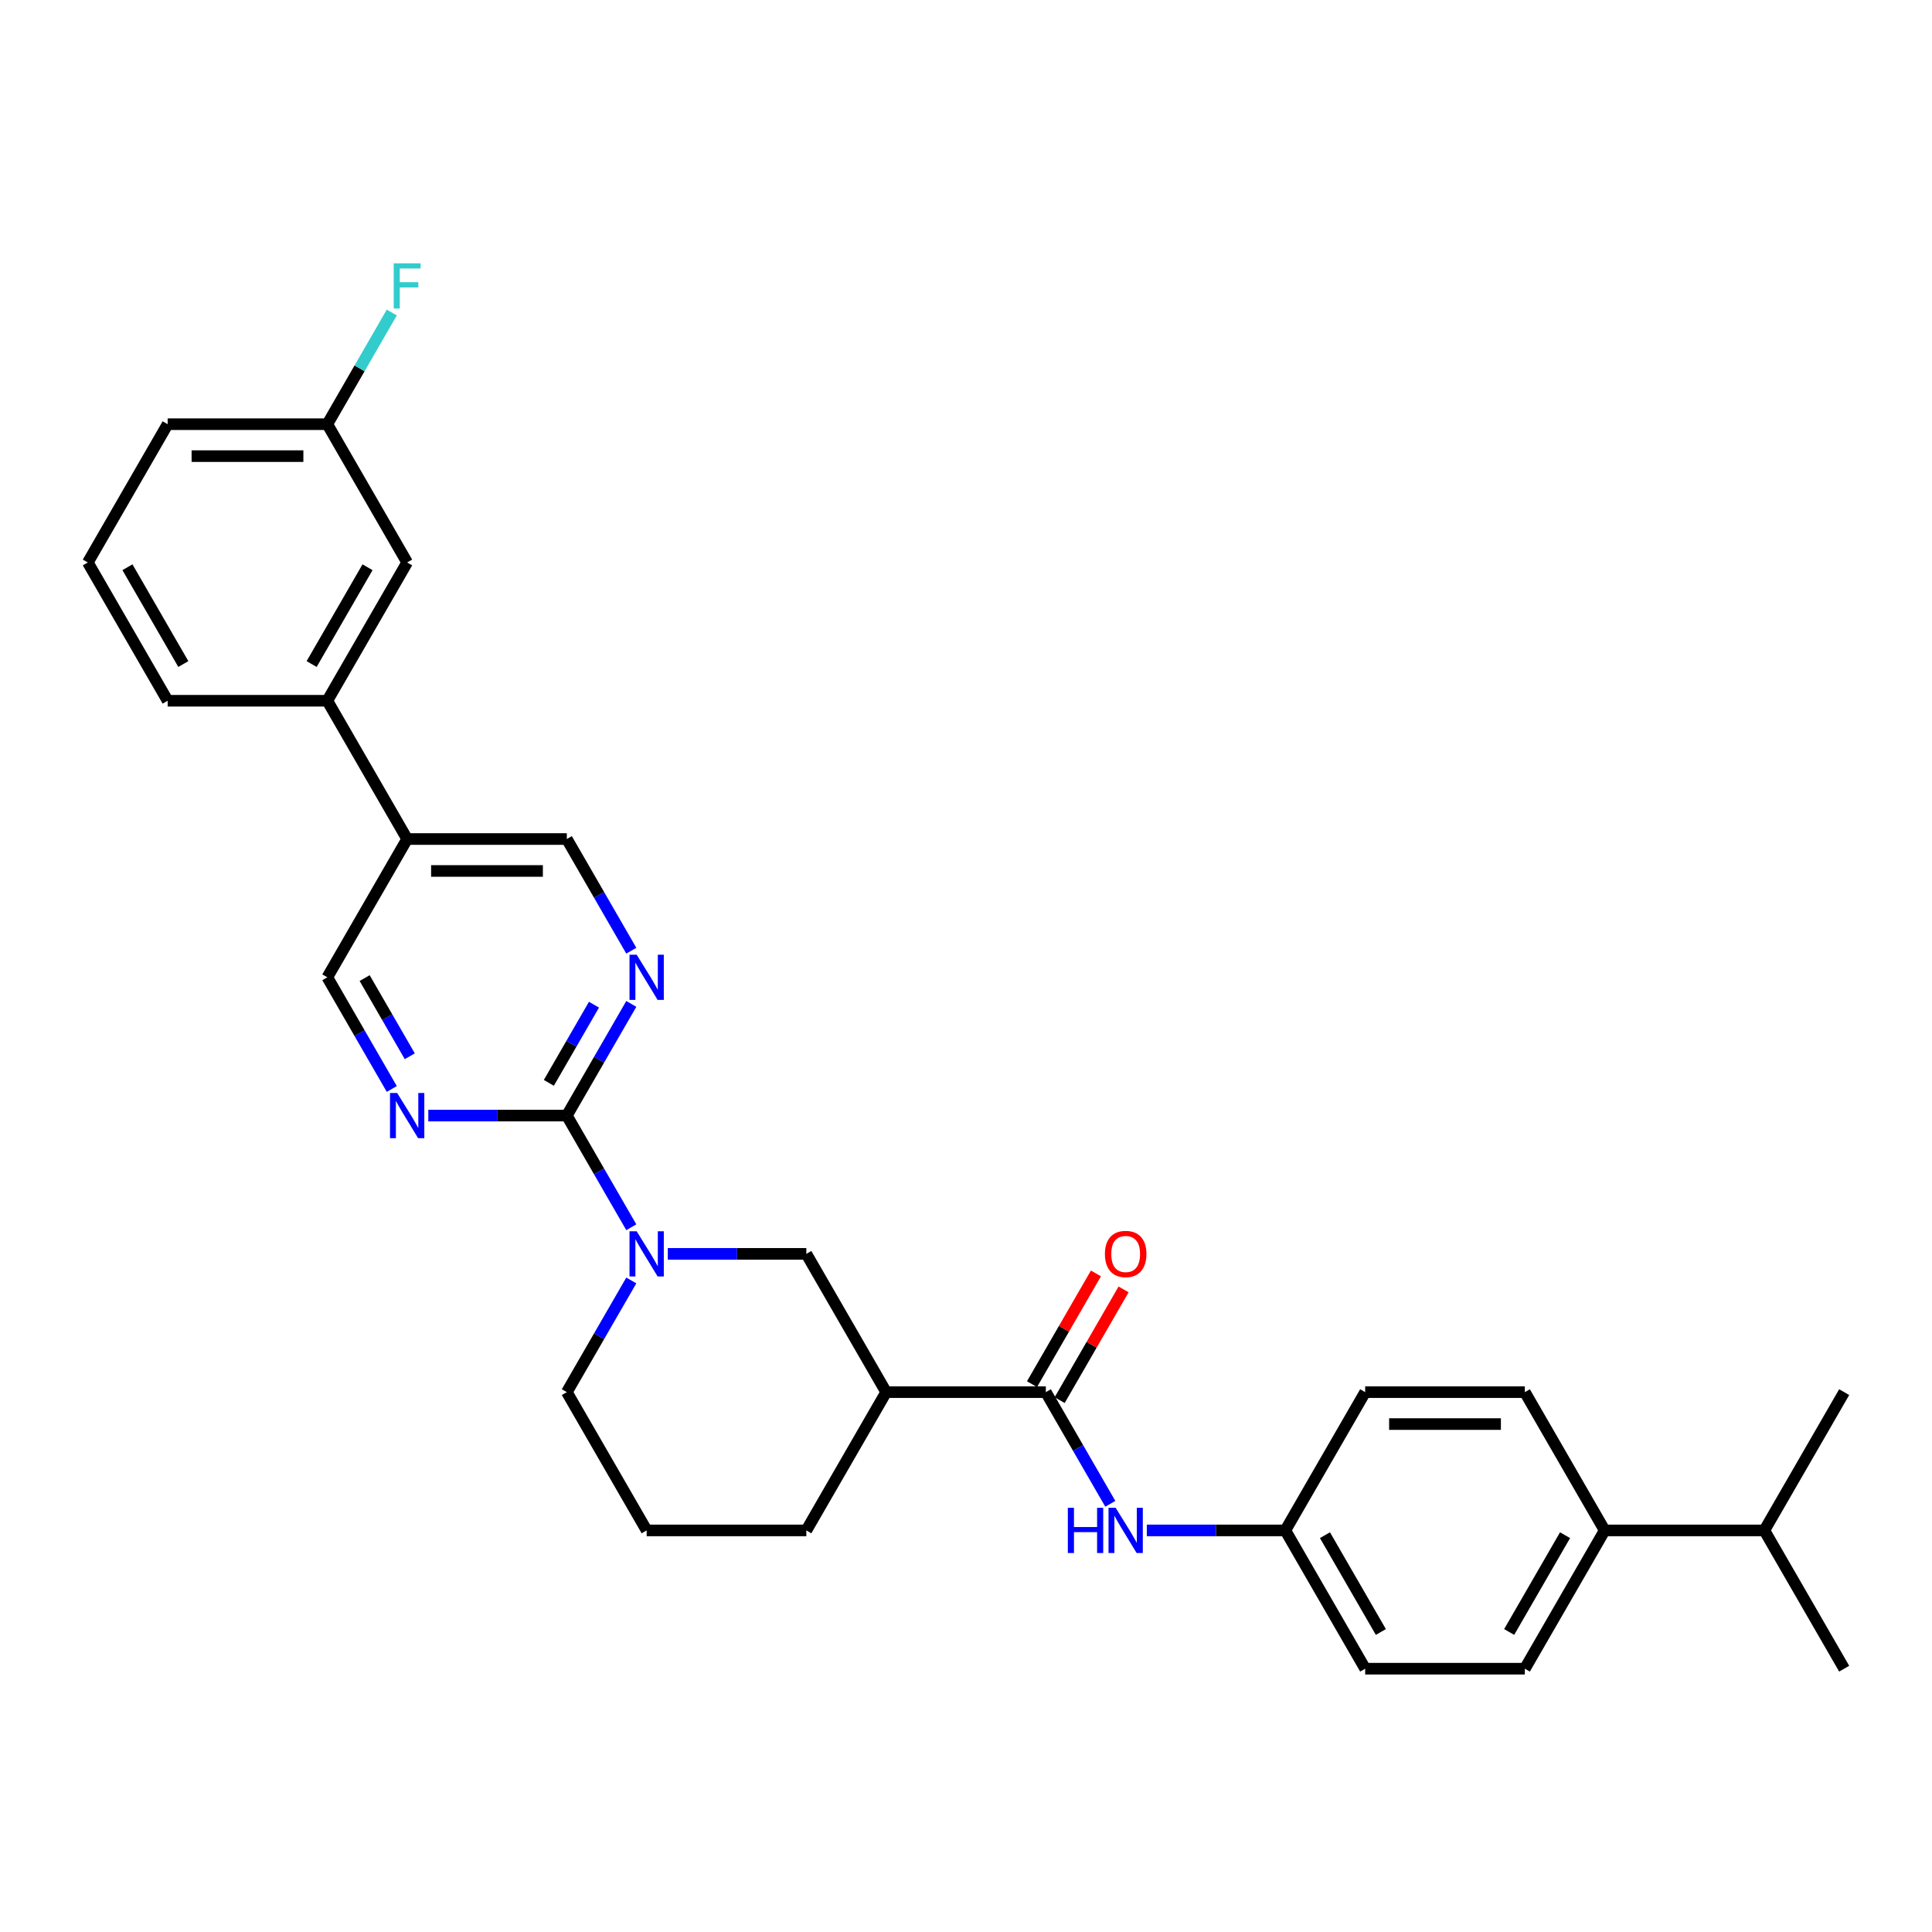 <?xml version='1.0' encoding='iso-8859-1'?>
<svg version='1.1' baseProfile='full'
              xmlns='http://www.w3.org/2000/svg'
                      xmlns:rdkit='http://www.rdkit.org/xml'
                      xmlns:xlink='http://www.w3.org/1999/xlink'
                  xml:space='preserve'
width='1000px' height='1000px' viewBox='0 0 1000 1000'>
<!-- END OF HEADER -->
<rect style='opacity:1.0;fill:#FFFFFF;stroke:none' width='1000' height='1000' x='0' y='0'> </rect>
<path class='bond-0' d='M 293.388,577.424 L 310.075,606.325' style='fill:none;fill-rule:evenodd;stroke:#000000;stroke-width:6px;stroke-linecap:butt;stroke-linejoin:miter;stroke-opacity:1' />
<path class='bond-0' d='M 310.075,606.325 L 326.761,635.227' style='fill:none;fill-rule:evenodd;stroke:#0000FF;stroke-width:6px;stroke-linecap:butt;stroke-linejoin:miter;stroke-opacity:1' />
<path class='bond-3' d='M 293.388,577.424 L 310.075,548.522' style='fill:none;fill-rule:evenodd;stroke:#000000;stroke-width:6px;stroke-linecap:butt;stroke-linejoin:miter;stroke-opacity:1' />
<path class='bond-3' d='M 310.075,548.522 L 326.761,519.62' style='fill:none;fill-rule:evenodd;stroke:#0000FF;stroke-width:6px;stroke-linecap:butt;stroke-linejoin:miter;stroke-opacity:1' />
<path class='bond-3' d='M 284.08,560.489 L 295.76,540.257' style='fill:none;fill-rule:evenodd;stroke:#000000;stroke-width:6px;stroke-linecap:butt;stroke-linejoin:miter;stroke-opacity:1' />
<path class='bond-3' d='M 295.76,540.257 L 307.441,520.026' style='fill:none;fill-rule:evenodd;stroke:#0000FF;stroke-width:6px;stroke-linecap:butt;stroke-linejoin:miter;stroke-opacity:1' />
<path class='bond-4' d='M 293.388,577.424 L 257.537,577.424' style='fill:none;fill-rule:evenodd;stroke:#000000;stroke-width:6px;stroke-linecap:butt;stroke-linejoin:miter;stroke-opacity:1' />
<path class='bond-4' d='M 257.537,577.424 L 221.686,577.424' style='fill:none;fill-rule:evenodd;stroke:#0000FF;stroke-width:6px;stroke-linecap:butt;stroke-linejoin:miter;stroke-opacity:1' />
<path class='bond-5' d='M 345.653,648.996 L 381.504,648.996' style='fill:none;fill-rule:evenodd;stroke:#0000FF;stroke-width:6px;stroke-linecap:butt;stroke-linejoin:miter;stroke-opacity:1' />
<path class='bond-5' d='M 381.504,648.996 L 417.355,648.996' style='fill:none;fill-rule:evenodd;stroke:#000000;stroke-width:6px;stroke-linecap:butt;stroke-linejoin:miter;stroke-opacity:1' />
<path class='bond-18' d='M 326.761,662.765 L 310.075,691.666' style='fill:none;fill-rule:evenodd;stroke:#0000FF;stroke-width:6px;stroke-linecap:butt;stroke-linejoin:miter;stroke-opacity:1' />
<path class='bond-18' d='M 310.075,691.666 L 293.388,720.568' style='fill:none;fill-rule:evenodd;stroke:#000000;stroke-width:6px;stroke-linecap:butt;stroke-linejoin:miter;stroke-opacity:1' />
<path class='bond-1' d='M 541.322,720.568 L 458.678,720.568' style='fill:none;fill-rule:evenodd;stroke:#000000;stroke-width:6px;stroke-linecap:butt;stroke-linejoin:miter;stroke-opacity:1' />
<path class='bond-6' d='M 541.322,720.568 L 558.009,749.47' style='fill:none;fill-rule:evenodd;stroke:#000000;stroke-width:6px;stroke-linecap:butt;stroke-linejoin:miter;stroke-opacity:1' />
<path class='bond-6' d='M 558.009,749.47 L 574.695,778.372' style='fill:none;fill-rule:evenodd;stroke:#0000FF;stroke-width:6px;stroke-linecap:butt;stroke-linejoin:miter;stroke-opacity:1' />
<path class='bond-11' d='M 548.48,724.701 L 565.023,696.047' style='fill:none;fill-rule:evenodd;stroke:#000000;stroke-width:6px;stroke-linecap:butt;stroke-linejoin:miter;stroke-opacity:1' />
<path class='bond-11' d='M 565.023,696.047 L 581.566,667.393' style='fill:none;fill-rule:evenodd;stroke:#FF0000;stroke-width:6px;stroke-linecap:butt;stroke-linejoin:miter;stroke-opacity:1' />
<path class='bond-11' d='M 534.165,716.436 L 550.708,687.782' style='fill:none;fill-rule:evenodd;stroke:#000000;stroke-width:6px;stroke-linecap:butt;stroke-linejoin:miter;stroke-opacity:1' />
<path class='bond-11' d='M 550.708,687.782 L 567.252,659.128' style='fill:none;fill-rule:evenodd;stroke:#FF0000;stroke-width:6px;stroke-linecap:butt;stroke-linejoin:miter;stroke-opacity:1' />
<path class='bond-2' d='M 458.678,720.568 L 417.355,648.996' style='fill:none;fill-rule:evenodd;stroke:#000000;stroke-width:6px;stroke-linecap:butt;stroke-linejoin:miter;stroke-opacity:1' />
<path class='bond-31' d='M 458.678,720.568 L 417.355,792.141' style='fill:none;fill-rule:evenodd;stroke:#000000;stroke-width:6px;stroke-linecap:butt;stroke-linejoin:miter;stroke-opacity:1' />
<path class='bond-10' d='M 326.761,492.083 L 310.075,463.181' style='fill:none;fill-rule:evenodd;stroke:#0000FF;stroke-width:6px;stroke-linecap:butt;stroke-linejoin:miter;stroke-opacity:1' />
<path class='bond-10' d='M 310.075,463.181 L 293.388,434.279' style='fill:none;fill-rule:evenodd;stroke:#000000;stroke-width:6px;stroke-linecap:butt;stroke-linejoin:miter;stroke-opacity:1' />
<path class='bond-9' d='M 202.794,563.655 L 186.108,534.753' style='fill:none;fill-rule:evenodd;stroke:#0000FF;stroke-width:6px;stroke-linecap:butt;stroke-linejoin:miter;stroke-opacity:1' />
<path class='bond-9' d='M 186.108,534.753 L 169.421,505.851' style='fill:none;fill-rule:evenodd;stroke:#000000;stroke-width:6px;stroke-linecap:butt;stroke-linejoin:miter;stroke-opacity:1' />
<path class='bond-9' d='M 212.103,546.72 L 200.422,526.489' style='fill:none;fill-rule:evenodd;stroke:#0000FF;stroke-width:6px;stroke-linecap:butt;stroke-linejoin:miter;stroke-opacity:1' />
<path class='bond-9' d='M 200.422,526.489 L 188.742,506.257' style='fill:none;fill-rule:evenodd;stroke:#000000;stroke-width:6px;stroke-linecap:butt;stroke-linejoin:miter;stroke-opacity:1' />
<path class='bond-14' d='M 593.587,792.141 L 629.438,792.141' style='fill:none;fill-rule:evenodd;stroke:#0000FF;stroke-width:6px;stroke-linecap:butt;stroke-linejoin:miter;stroke-opacity:1' />
<path class='bond-14' d='M 629.438,792.141 L 665.289,792.141' style='fill:none;fill-rule:evenodd;stroke:#000000;stroke-width:6px;stroke-linecap:butt;stroke-linejoin:miter;stroke-opacity:1' />
<path class='bond-7' d='M 210.744,434.279 L 169.421,505.851' style='fill:none;fill-rule:evenodd;stroke:#000000;stroke-width:6px;stroke-linecap:butt;stroke-linejoin:miter;stroke-opacity:1' />
<path class='bond-8' d='M 210.744,434.279 L 169.421,362.707' style='fill:none;fill-rule:evenodd;stroke:#000000;stroke-width:6px;stroke-linecap:butt;stroke-linejoin:miter;stroke-opacity:1' />
<path class='bond-30' d='M 210.744,434.279 L 293.388,434.279' style='fill:none;fill-rule:evenodd;stroke:#000000;stroke-width:6px;stroke-linecap:butt;stroke-linejoin:miter;stroke-opacity:1' />
<path class='bond-30' d='M 223.14,450.808 L 280.992,450.808' style='fill:none;fill-rule:evenodd;stroke:#000000;stroke-width:6px;stroke-linecap:butt;stroke-linejoin:miter;stroke-opacity:1' />
<path class='bond-13' d='M 169.421,362.707 L 210.744,291.134' style='fill:none;fill-rule:evenodd;stroke:#000000;stroke-width:6px;stroke-linecap:butt;stroke-linejoin:miter;stroke-opacity:1' />
<path class='bond-13' d='M 161.305,343.706 L 190.231,293.606' style='fill:none;fill-rule:evenodd;stroke:#000000;stroke-width:6px;stroke-linecap:butt;stroke-linejoin:miter;stroke-opacity:1' />
<path class='bond-25' d='M 169.421,362.707 L 86.777,362.707' style='fill:none;fill-rule:evenodd;stroke:#000000;stroke-width:6px;stroke-linecap:butt;stroke-linejoin:miter;stroke-opacity:1' />
<path class='bond-12' d='M 830.579,792.141 L 789.256,863.713' style='fill:none;fill-rule:evenodd;stroke:#000000;stroke-width:6px;stroke-linecap:butt;stroke-linejoin:miter;stroke-opacity:1' />
<path class='bond-12' d='M 810.066,794.612 L 781.14,844.713' style='fill:none;fill-rule:evenodd;stroke:#000000;stroke-width:6px;stroke-linecap:butt;stroke-linejoin:miter;stroke-opacity:1' />
<path class='bond-19' d='M 830.579,792.141 L 913.223,792.141' style='fill:none;fill-rule:evenodd;stroke:#000000;stroke-width:6px;stroke-linecap:butt;stroke-linejoin:miter;stroke-opacity:1' />
<path class='bond-33' d='M 830.579,792.141 L 789.256,720.568' style='fill:none;fill-rule:evenodd;stroke:#000000;stroke-width:6px;stroke-linecap:butt;stroke-linejoin:miter;stroke-opacity:1' />
<path class='bond-17' d='M 210.744,291.134 L 169.421,219.562' style='fill:none;fill-rule:evenodd;stroke:#000000;stroke-width:6px;stroke-linecap:butt;stroke-linejoin:miter;stroke-opacity:1' />
<path class='bond-20' d='M 665.289,792.141 L 706.612,720.568' style='fill:none;fill-rule:evenodd;stroke:#000000;stroke-width:6px;stroke-linecap:butt;stroke-linejoin:miter;stroke-opacity:1' />
<path class='bond-21' d='M 665.289,792.141 L 706.612,863.713' style='fill:none;fill-rule:evenodd;stroke:#000000;stroke-width:6px;stroke-linecap:butt;stroke-linejoin:miter;stroke-opacity:1' />
<path class='bond-21' d='M 685.802,794.612 L 714.728,844.713' style='fill:none;fill-rule:evenodd;stroke:#000000;stroke-width:6px;stroke-linecap:butt;stroke-linejoin:miter;stroke-opacity:1' />
<path class='bond-15' d='M 789.256,720.568 L 706.612,720.568' style='fill:none;fill-rule:evenodd;stroke:#000000;stroke-width:6px;stroke-linecap:butt;stroke-linejoin:miter;stroke-opacity:1' />
<path class='bond-15' d='M 776.86,737.097 L 719.008,737.097' style='fill:none;fill-rule:evenodd;stroke:#000000;stroke-width:6px;stroke-linecap:butt;stroke-linejoin:miter;stroke-opacity:1' />
<path class='bond-16' d='M 789.256,863.713 L 706.612,863.713' style='fill:none;fill-rule:evenodd;stroke:#000000;stroke-width:6px;stroke-linecap:butt;stroke-linejoin:miter;stroke-opacity:1' />
<path class='bond-22' d='M 169.421,219.562 L 186.108,190.66' style='fill:none;fill-rule:evenodd;stroke:#000000;stroke-width:6px;stroke-linecap:butt;stroke-linejoin:miter;stroke-opacity:1' />
<path class='bond-22' d='M 186.108,190.66 L 202.794,161.758' style='fill:none;fill-rule:evenodd;stroke:#33CCCC;stroke-width:6px;stroke-linecap:butt;stroke-linejoin:miter;stroke-opacity:1' />
<path class='bond-32' d='M 169.421,219.562 L 86.777,219.562' style='fill:none;fill-rule:evenodd;stroke:#000000;stroke-width:6px;stroke-linecap:butt;stroke-linejoin:miter;stroke-opacity:1' />
<path class='bond-32' d='M 157.025,236.091 L 99.174,236.091' style='fill:none;fill-rule:evenodd;stroke:#000000;stroke-width:6px;stroke-linecap:butt;stroke-linejoin:miter;stroke-opacity:1' />
<path class='bond-24' d='M 293.388,720.568 L 334.711,792.141' style='fill:none;fill-rule:evenodd;stroke:#000000;stroke-width:6px;stroke-linecap:butt;stroke-linejoin:miter;stroke-opacity:1' />
<path class='bond-28' d='M 913.223,792.141 L 954.545,863.713' style='fill:none;fill-rule:evenodd;stroke:#000000;stroke-width:6px;stroke-linecap:butt;stroke-linejoin:miter;stroke-opacity:1' />
<path class='bond-29' d='M 913.223,792.141 L 954.545,720.568' style='fill:none;fill-rule:evenodd;stroke:#000000;stroke-width:6px;stroke-linecap:butt;stroke-linejoin:miter;stroke-opacity:1' />
<path class='bond-23' d='M 417.355,792.141 L 334.711,792.141' style='fill:none;fill-rule:evenodd;stroke:#000000;stroke-width:6px;stroke-linecap:butt;stroke-linejoin:miter;stroke-opacity:1' />
<path class='bond-26' d='M 86.777,362.707 L 45.455,291.134' style='fill:none;fill-rule:evenodd;stroke:#000000;stroke-width:6px;stroke-linecap:butt;stroke-linejoin:miter;stroke-opacity:1' />
<path class='bond-26' d='M 94.893,343.706 L 65.967,293.606' style='fill:none;fill-rule:evenodd;stroke:#000000;stroke-width:6px;stroke-linecap:butt;stroke-linejoin:miter;stroke-opacity:1' />
<path class='bond-27' d='M 45.455,291.134 L 86.777,219.562' style='fill:none;fill-rule:evenodd;stroke:#000000;stroke-width:6px;stroke-linecap:butt;stroke-linejoin:miter;stroke-opacity:1' />
<path  class='atom-1' d='M 329.537 637.293
L 337.207 649.69
Q 337.967 650.913, 339.19 653.128
Q 340.413 655.343, 340.479 655.475
L 340.479 637.293
L 343.587 637.293
L 343.587 660.698
L 340.38 660.698
L 332.149 647.145
Q 331.19 645.558, 330.165 643.74
Q 329.174 641.922, 328.876 641.36
L 328.876 660.698
L 325.835 660.698
L 325.835 637.293
L 329.537 637.293
' fill='#0000FF'/>
<path  class='atom-4' d='M 329.537 494.149
L 337.207 506.545
Q 337.967 507.769, 339.19 509.983
Q 340.413 512.198, 340.479 512.331
L 340.479 494.149
L 343.587 494.149
L 343.587 517.554
L 340.38 517.554
L 332.149 504
Q 331.19 502.413, 330.165 500.595
Q 329.174 498.777, 328.876 498.215
L 328.876 517.554
L 325.835 517.554
L 325.835 494.149
L 329.537 494.149
' fill='#0000FF'/>
<path  class='atom-5' d='M 205.57 565.721
L 213.24 578.118
Q 214 579.341, 215.223 581.556
Q 216.446 583.771, 216.512 583.903
L 216.512 565.721
L 219.62 565.721
L 219.62 589.126
L 216.413 589.126
L 208.182 575.572
Q 207.223 573.986, 206.198 572.167
Q 205.207 570.349, 204.909 569.787
L 204.909 589.126
L 201.868 589.126
L 201.868 565.721
L 205.57 565.721
' fill='#0000FF'/>
<path  class='atom-7' d='M 552.711 780.438
L 555.884 780.438
L 555.884 790.389
L 567.851 790.389
L 567.851 780.438
L 571.025 780.438
L 571.025 803.843
L 567.851 803.843
L 567.851 793.033
L 555.884 793.033
L 555.884 803.843
L 552.711 803.843
L 552.711 780.438
' fill='#0000FF'/>
<path  class='atom-7' d='M 577.471 780.438
L 585.14 792.835
Q 585.901 794.058, 587.124 796.273
Q 588.347 798.488, 588.413 798.62
L 588.413 780.438
L 591.521 780.438
L 591.521 803.843
L 588.314 803.843
L 580.083 790.289
Q 579.124 788.703, 578.099 786.884
Q 577.107 785.066, 576.81 784.504
L 576.81 803.843
L 573.769 803.843
L 573.769 780.438
L 577.471 780.438
' fill='#0000FF'/>
<path  class='atom-12' d='M 571.901 649.062
Q 571.901 643.442, 574.678 640.302
Q 577.455 637.161, 582.645 637.161
Q 587.835 637.161, 590.612 640.302
Q 593.388 643.442, 593.388 649.062
Q 593.388 654.748, 590.579 657.988
Q 587.769 661.194, 582.645 661.194
Q 577.488 661.194, 574.678 657.988
Q 571.901 654.781, 571.901 649.062
M 582.645 658.55
Q 586.215 658.55, 588.132 656.169
Q 590.083 653.756, 590.083 649.062
Q 590.083 644.467, 588.132 642.153
Q 586.215 639.806, 582.645 639.806
Q 579.074 639.806, 577.124 642.12
Q 575.207 644.434, 575.207 649.062
Q 575.207 653.789, 577.124 656.169
Q 579.074 658.55, 582.645 658.55
' fill='#FF0000'/>
<path  class='atom-23' d='M 203.785 136.287
L 217.702 136.287
L 217.702 138.965
L 206.926 138.965
L 206.926 146.072
L 216.512 146.072
L 216.512 148.783
L 206.926 148.783
L 206.926 159.692
L 203.785 159.692
L 203.785 136.287
' fill='#33CCCC'/>
</svg>
